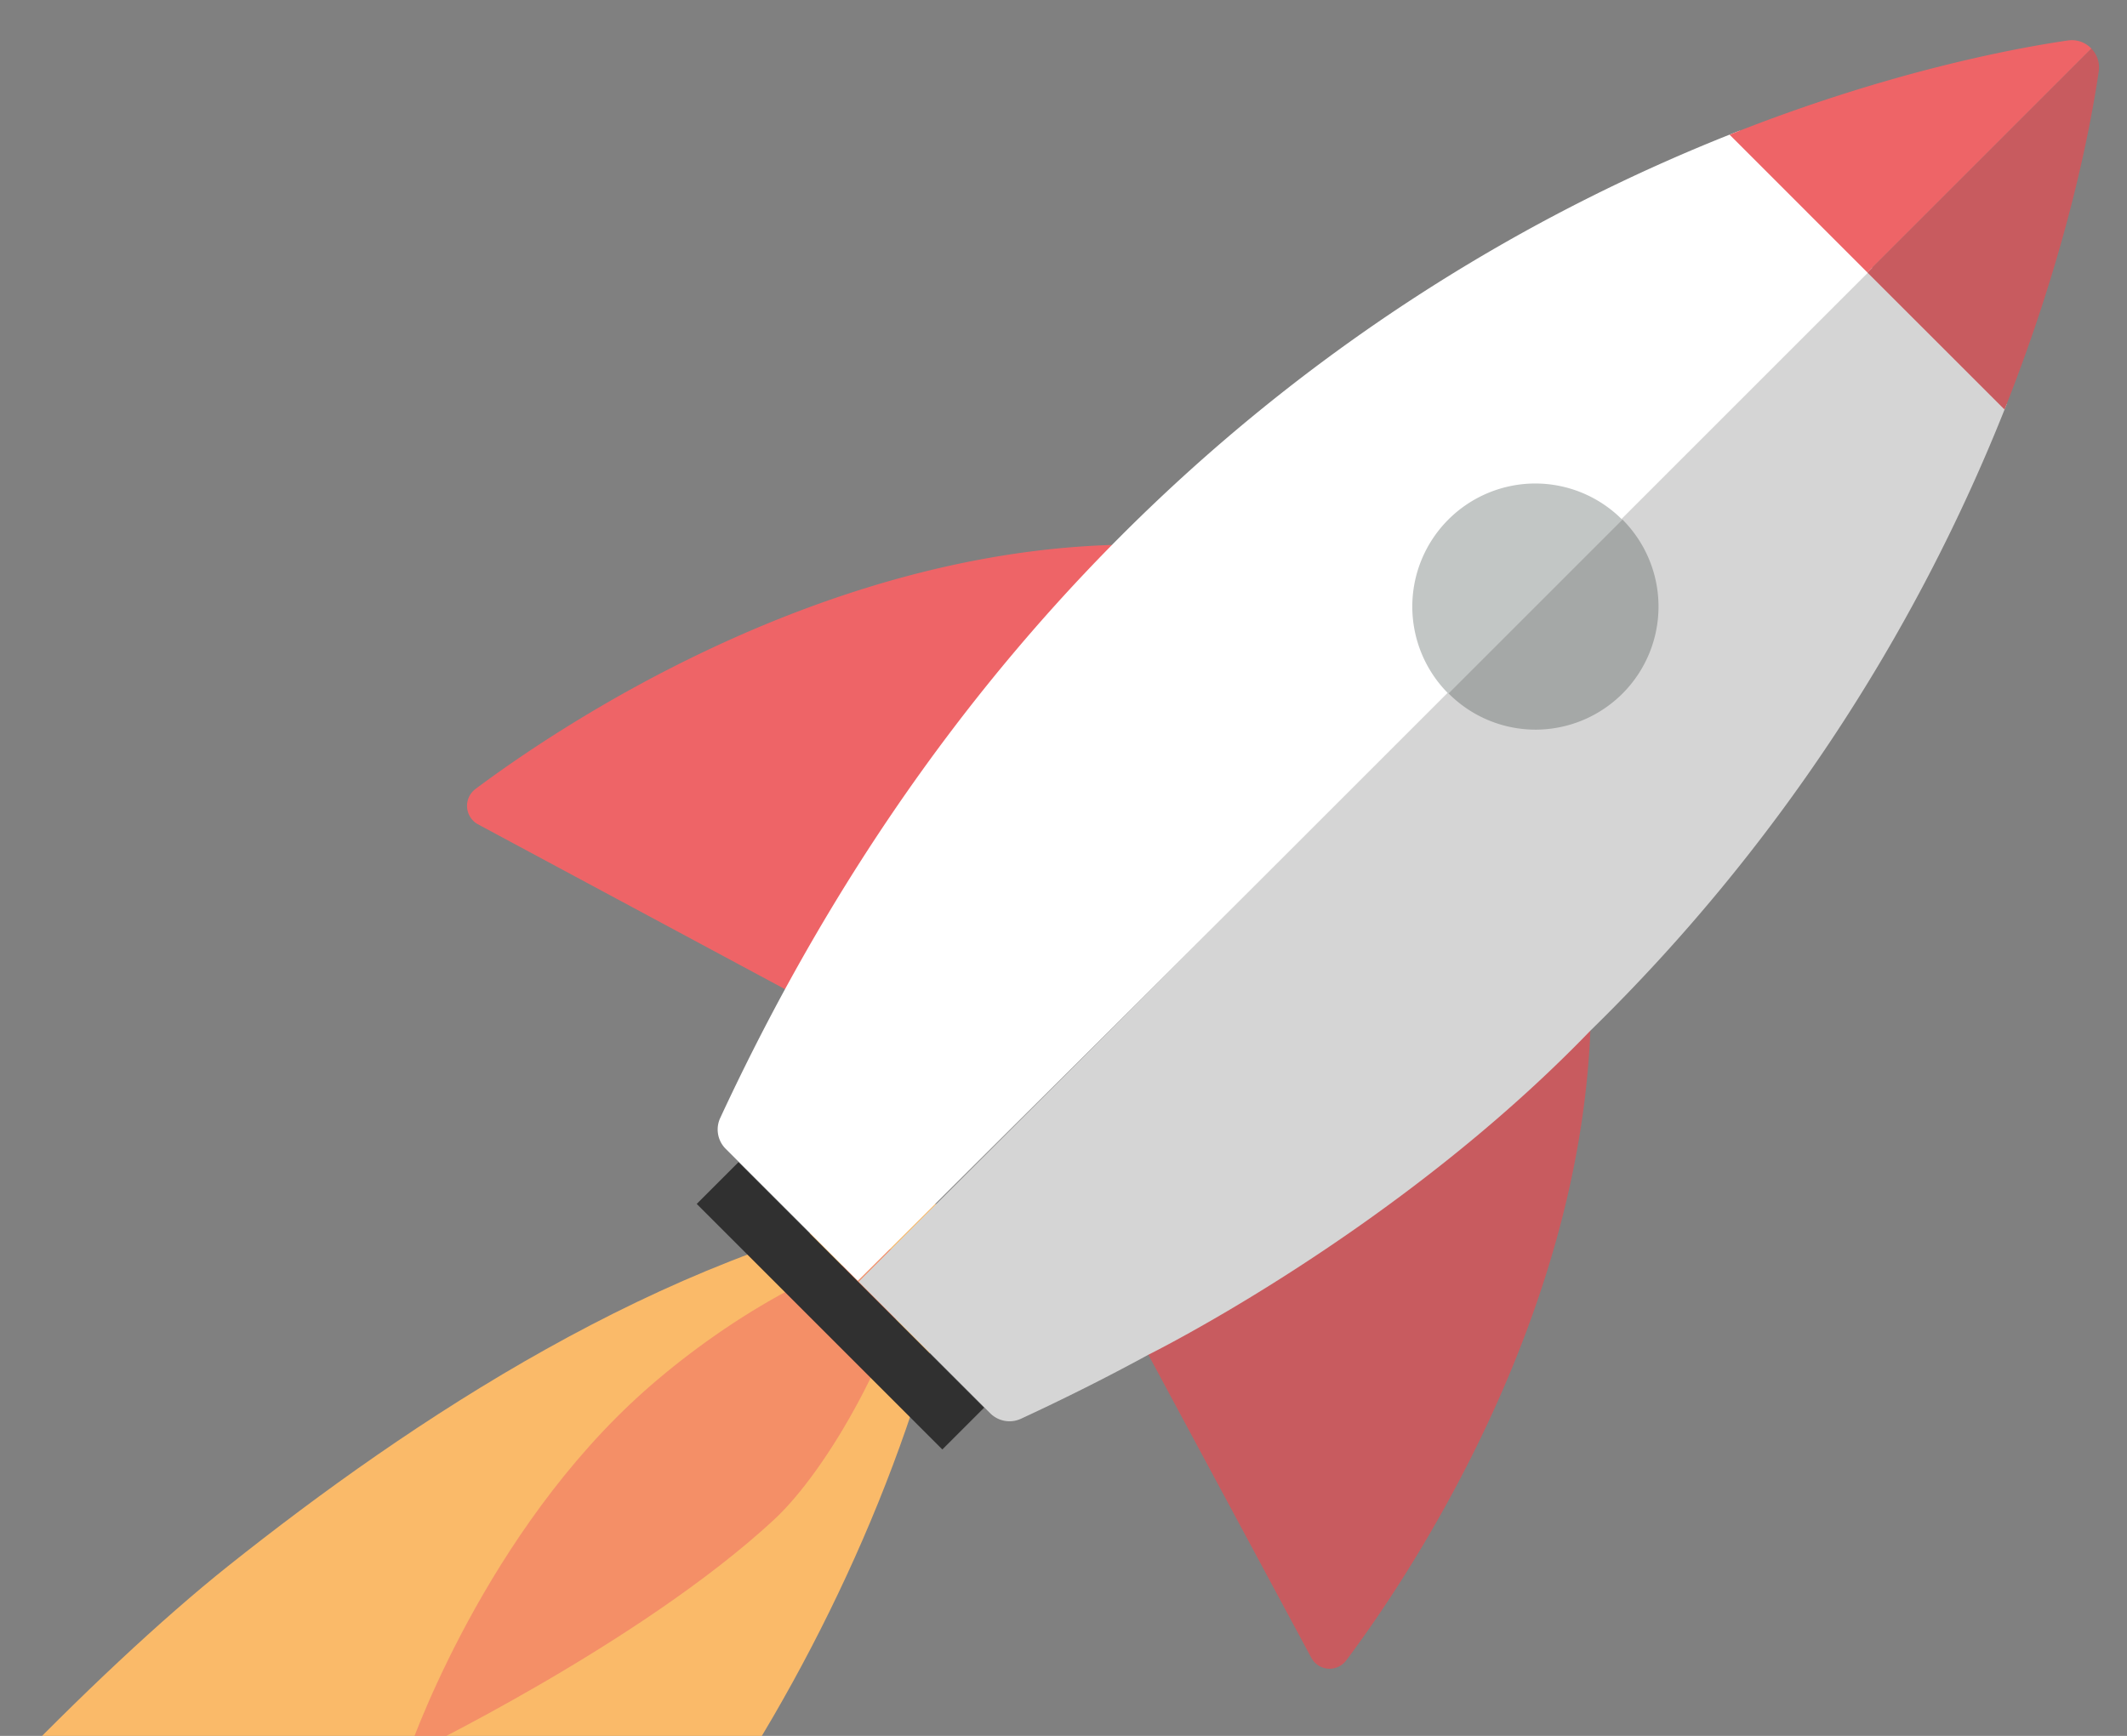 <svg xmlns="http://www.w3.org/2000/svg" width="403.6" height="329.48" viewBox="0 0 403.6 329.48"><rect x="0" y="0" width="403.6" height="329.48" fill="#808080" stroke="none"/><title>b</title><path d="M139.08,338.3c20.95-32.5,38-72.46,43.64-109.77h-7.27c-50.12,9.54-97.35,41-132.18,68.72-12.54,10-28.13,24.61-43.91,41.05Z" fill="#faba69"/><path d="M77.27,333.23s13.11-39.13,42.37-66.79c13-12.26,34.82-27.15,54.41-30.42h0c-3.42,18.93-16.82,42.83-27.21,52.45C121.37,312.05,77.27,333.23,77.27,333.23Z" fill="#ee6467" opacity="0.5"/><path d="M211.08,103.43c-56.7,1.75-105.75,35-120.92,46.37a4,4,0,0,0,.5,6.64L149.42,188Z" fill="#ee6467"/><path d="M301.79,195.15c-2.09,56.28-35,104.87-46.34,120a3.94,3.94,0,0,1-6.63-.5l-31.18-58Z" fill="#c85b5f"/><path d="M355.71,51.27,330.11,24.8C271.72,47.57,189.34,98.65,136.67,212.18a5.18,5.18,0,0,0,1,5.84l25.1,25.09Z" fill="#fff"/><path d="M301.77,195.63a341.28,341.28,0,0,0,79-118.92L354.92,51.27l-192,192,25,25a5.18,5.18,0,0,0,5.84,1q12.58-5.83,24.17-12.15S264.88,233.92,301.77,195.63Z" fill="#d5d5d5"/><path d="M396.85,9.23a5.11,5.11,0,0,0-4.48-1.55c-11,1.62-34.66,6.15-64.18,17.88l26.16,26.17Z" fill="#ee6467"/><path d="M380.36,77.73c11.73-29.52,16.26-53.18,17.88-64.18a5.14,5.14,0,0,0-1.39-4.32l-42.5,42.5Z" fill="#c85b5f"/><path d="M291.35,91.77a23.36,23.36,0,0,0-16.52,39.88l33-33A23.28,23.28,0,0,0,291.35,91.77Z" fill="#c2c6c5"/><path d="M291.34,138.49a23.36,23.36,0,0,0,16.52-39.88l-33,33A23.29,23.29,0,0,0,291.34,138.49Z" fill="#a5a8a7"/><rect x="153.87" y="214.89" width="11.2" height="65.9" transform="translate(-128.54 185.36) rotate(-45)" fill="#313131"/><rect x="153.87" y="214.89" width="11.2" height="65.9" transform="translate(-128.54 185.36) rotate(-45)" fill="#313131" opacity="0.2"/></svg>